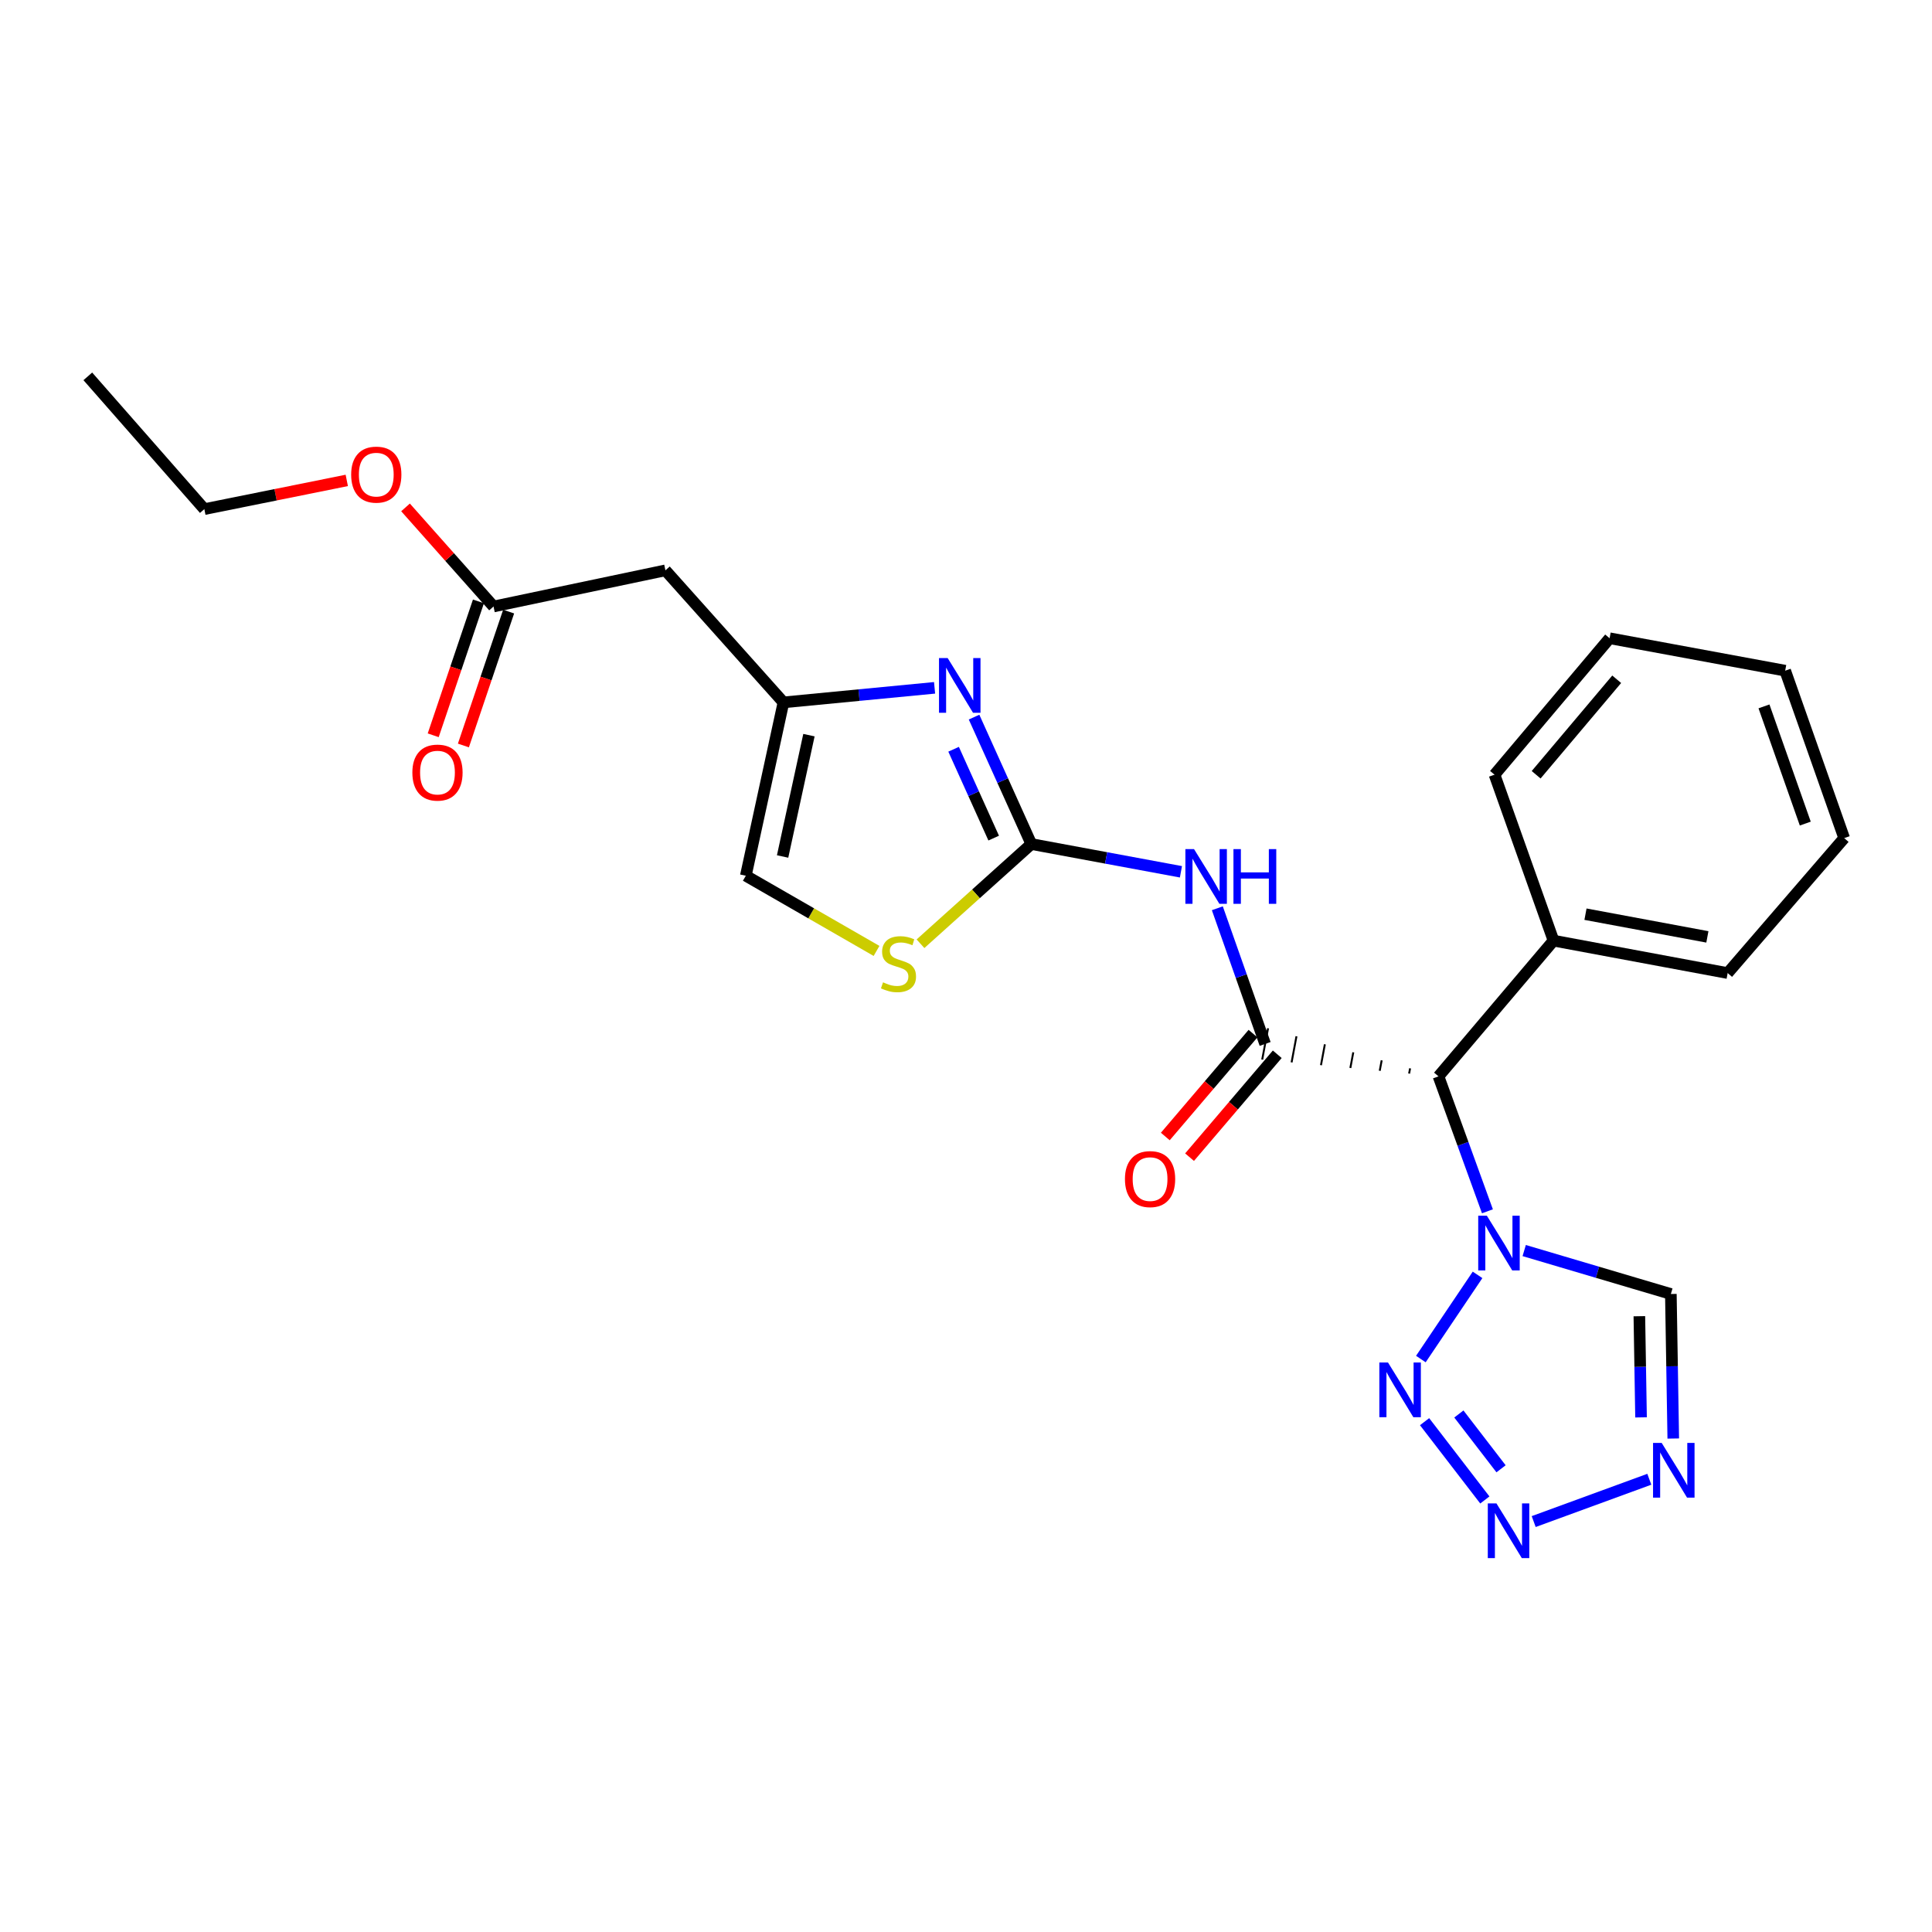 <?xml version='1.0' encoding='iso-8859-1'?>
<svg version='1.1' baseProfile='full'
              xmlns='http://www.w3.org/2000/svg'
                      xmlns:rdkit='http://www.rdkit.org/xml'
                      xmlns:xlink='http://www.w3.org/1999/xlink'
                  xml:space='preserve'
width='1000px' height='1000px' viewBox='0 0 1000 1000'>
<!-- END OF HEADER -->
<rect style='opacity:1.0;fill:#FFFFFF;stroke:none' width='1000' height='1000' x='0' y='0'> </rect>
<path class='bond-2' d='M 654.832,540.339 L 642.462,505.228' style='fill:none;fill-rule:evenodd;stroke:#000000;stroke-width:6px;stroke-linecap:butt;stroke-linejoin:miter;stroke-opacity:1' />
<path class='bond-2' d='M 642.462,505.228 L 630.091,470.117' style='fill:none;fill-rule:evenodd;stroke:#0000FF;stroke-width:6px;stroke-linecap:butt;stroke-linejoin:miter;stroke-opacity:1' />
<path class='bond-5' d='M 729.86,552.977 L 729.355,555.679' style='fill:none;fill-rule:evenodd;stroke:#000000;stroke-width:1.0px;stroke-linecap:butt;stroke-linejoin:miter;stroke-opacity:1' />
<path class='bond-5' d='M 715.158,548.828 L 714.147,554.232' style='fill:none;fill-rule:evenodd;stroke:#000000;stroke-width:1.0px;stroke-linecap:butt;stroke-linejoin:miter;stroke-opacity:1' />
<path class='bond-5' d='M 700.456,544.68 L 698.939,552.785' style='fill:none;fill-rule:evenodd;stroke:#000000;stroke-width:1.0px;stroke-linecap:butt;stroke-linejoin:miter;stroke-opacity:1' />
<path class='bond-5' d='M 685.753,540.531 L 683.731,551.339' style='fill:none;fill-rule:evenodd;stroke:#000000;stroke-width:1.0px;stroke-linecap:butt;stroke-linejoin:miter;stroke-opacity:1' />
<path class='bond-5' d='M 671.051,536.382 L 668.524,549.892' style='fill:none;fill-rule:evenodd;stroke:#000000;stroke-width:1.0px;stroke-linecap:butt;stroke-linejoin:miter;stroke-opacity:1' />
<path class='bond-5' d='M 656.348,532.234 L 653.316,548.445' style='fill:none;fill-rule:evenodd;stroke:#000000;stroke-width:1.0px;stroke-linecap:butt;stroke-linejoin:miter;stroke-opacity:1' />
<path class='bond-14' d='M 648.556,534.99 L 625.858,561.62' style='fill:none;fill-rule:evenodd;stroke:#000000;stroke-width:6px;stroke-linecap:butt;stroke-linejoin:miter;stroke-opacity:1' />
<path class='bond-14' d='M 625.858,561.62 L 603.16,588.25' style='fill:none;fill-rule:evenodd;stroke:#FF0000;stroke-width:6px;stroke-linecap:butt;stroke-linejoin:miter;stroke-opacity:1' />
<path class='bond-14' d='M 661.108,545.689 L 638.41,572.319' style='fill:none;fill-rule:evenodd;stroke:#000000;stroke-width:6px;stroke-linecap:butt;stroke-linejoin:miter;stroke-opacity:1' />
<path class='bond-14' d='M 638.41,572.319 L 615.712,598.949' style='fill:none;fill-rule:evenodd;stroke:#FF0000;stroke-width:6px;stroke-linecap:butt;stroke-linejoin:miter;stroke-opacity:1' />
<path class='bond-0' d='M 769.894,626.965 L 757.229,592.046' style='fill:none;fill-rule:evenodd;stroke:#0000FF;stroke-width:6px;stroke-linecap:butt;stroke-linejoin:miter;stroke-opacity:1' />
<path class='bond-0' d='M 757.229,592.046 L 744.563,557.126' style='fill:none;fill-rule:evenodd;stroke:#000000;stroke-width:6px;stroke-linecap:butt;stroke-linejoin:miter;stroke-opacity:1' />
<path class='bond-3' d='M 764.783,659.87 L 735.435,703.444' style='fill:none;fill-rule:evenodd;stroke:#0000FF;stroke-width:6px;stroke-linecap:butt;stroke-linejoin:miter;stroke-opacity:1' />
<path class='bond-9' d='M 788.923,647.288 L 826.878,658.53' style='fill:none;fill-rule:evenodd;stroke:#0000FF;stroke-width:6px;stroke-linecap:butt;stroke-linejoin:miter;stroke-opacity:1' />
<path class='bond-9' d='M 826.878,658.53 L 864.833,669.772' style='fill:none;fill-rule:evenodd;stroke:#000000;stroke-width:6px;stroke-linecap:butt;stroke-linejoin:miter;stroke-opacity:1' />
<path class='bond-1' d='M 533.811,436.874 L 572.531,444.057' style='fill:none;fill-rule:evenodd;stroke:#000000;stroke-width:6px;stroke-linecap:butt;stroke-linejoin:miter;stroke-opacity:1' />
<path class='bond-1' d='M 572.531,444.057 L 611.252,451.241' style='fill:none;fill-rule:evenodd;stroke:#0000FF;stroke-width:6px;stroke-linecap:butt;stroke-linejoin:miter;stroke-opacity:1' />
<path class='bond-6' d='M 533.811,436.874 L 518.99,404.026' style='fill:none;fill-rule:evenodd;stroke:#000000;stroke-width:6px;stroke-linecap:butt;stroke-linejoin:miter;stroke-opacity:1' />
<path class='bond-6' d='M 518.99,404.026 L 504.17,371.178' style='fill:none;fill-rule:evenodd;stroke:#0000FF;stroke-width:6px;stroke-linecap:butt;stroke-linejoin:miter;stroke-opacity:1' />
<path class='bond-6' d='M 514.331,433.802 L 503.957,410.809' style='fill:none;fill-rule:evenodd;stroke:#000000;stroke-width:6px;stroke-linecap:butt;stroke-linejoin:miter;stroke-opacity:1' />
<path class='bond-6' d='M 503.957,410.809 L 493.583,387.815' style='fill:none;fill-rule:evenodd;stroke:#0000FF;stroke-width:6px;stroke-linecap:butt;stroke-linejoin:miter;stroke-opacity:1' />
<path class='bond-10' d='M 533.811,436.874 L 505.128,462.678' style='fill:none;fill-rule:evenodd;stroke:#000000;stroke-width:6px;stroke-linecap:butt;stroke-linejoin:miter;stroke-opacity:1' />
<path class='bond-10' d='M 505.128,462.678 L 476.445,488.482' style='fill:none;fill-rule:evenodd;stroke:#CCCC00;stroke-width:6px;stroke-linecap:butt;stroke-linejoin:miter;stroke-opacity:1' />
<path class='bond-4' d='M 737.359,735.858 L 768.55,776.383' style='fill:none;fill-rule:evenodd;stroke:#0000FF;stroke-width:6px;stroke-linecap:butt;stroke-linejoin:miter;stroke-opacity:1' />
<path class='bond-4' d='M 755.107,731.877 L 776.941,760.244' style='fill:none;fill-rule:evenodd;stroke:#0000FF;stroke-width:6px;stroke-linecap:butt;stroke-linejoin:miter;stroke-opacity:1' />
<path class='bond-25' d='M 793.837,787.561 L 853.684,765.661' style='fill:none;fill-rule:evenodd;stroke:#0000FF;stroke-width:6px;stroke-linecap:butt;stroke-linejoin:miter;stroke-opacity:1' />
<path class='bond-15' d='M 744.563,557.126 L 804.102,486.875' style='fill:none;fill-rule:evenodd;stroke:#000000;stroke-width:6px;stroke-linecap:butt;stroke-linejoin:miter;stroke-opacity:1' />
<path class='bond-8' d='M 483.734,356.021 L 444.624,359.787' style='fill:none;fill-rule:evenodd;stroke:#0000FF;stroke-width:6px;stroke-linecap:butt;stroke-linejoin:miter;stroke-opacity:1' />
<path class='bond-8' d='M 444.624,359.787 L 405.514,363.553' style='fill:none;fill-rule:evenodd;stroke:#000000;stroke-width:6px;stroke-linecap:butt;stroke-linejoin:miter;stroke-opacity:1' />
<path class='bond-7' d='M 866.08,744.583 L 865.456,707.177' style='fill:none;fill-rule:evenodd;stroke:#0000FF;stroke-width:6px;stroke-linecap:butt;stroke-linejoin:miter;stroke-opacity:1' />
<path class='bond-7' d='M 865.456,707.177 L 864.833,669.772' style='fill:none;fill-rule:evenodd;stroke:#000000;stroke-width:6px;stroke-linecap:butt;stroke-linejoin:miter;stroke-opacity:1' />
<path class='bond-7' d='M 849.402,733.636 L 848.966,707.452' style='fill:none;fill-rule:evenodd;stroke:#0000FF;stroke-width:6px;stroke-linecap:butt;stroke-linejoin:miter;stroke-opacity:1' />
<path class='bond-7' d='M 848.966,707.452 L 848.529,681.269' style='fill:none;fill-rule:evenodd;stroke:#000000;stroke-width:6px;stroke-linecap:butt;stroke-linejoin:miter;stroke-opacity:1' />
<path class='bond-11' d='M 405.514,363.553 L 344.417,295.209' style='fill:none;fill-rule:evenodd;stroke:#000000;stroke-width:6px;stroke-linecap:butt;stroke-linejoin:miter;stroke-opacity:1' />
<path class='bond-26' d='M 405.514,363.553 L 386.034,453.275' style='fill:none;fill-rule:evenodd;stroke:#000000;stroke-width:6px;stroke-linecap:butt;stroke-linejoin:miter;stroke-opacity:1' />
<path class='bond-26' d='M 418.709,380.511 L 405.073,443.316' style='fill:none;fill-rule:evenodd;stroke:#000000;stroke-width:6px;stroke-linecap:butt;stroke-linejoin:miter;stroke-opacity:1' />
<path class='bond-12' d='M 453.694,492.197 L 419.864,472.736' style='fill:none;fill-rule:evenodd;stroke:#CCCC00;stroke-width:6px;stroke-linecap:butt;stroke-linejoin:miter;stroke-opacity:1' />
<path class='bond-12' d='M 419.864,472.736 L 386.034,453.275' style='fill:none;fill-rule:evenodd;stroke:#000000;stroke-width:6px;stroke-linecap:butt;stroke-linejoin:miter;stroke-opacity:1' />
<path class='bond-13' d='M 344.417,295.209 L 255.455,313.919' style='fill:none;fill-rule:evenodd;stroke:#000000;stroke-width:6px;stroke-linecap:butt;stroke-linejoin:miter;stroke-opacity:1' />
<path class='bond-16' d='M 247.643,311.279 L 235.936,345.932' style='fill:none;fill-rule:evenodd;stroke:#000000;stroke-width:6px;stroke-linecap:butt;stroke-linejoin:miter;stroke-opacity:1' />
<path class='bond-16' d='M 235.936,345.932 L 224.228,380.584' style='fill:none;fill-rule:evenodd;stroke:#FF0000;stroke-width:6px;stroke-linecap:butt;stroke-linejoin:miter;stroke-opacity:1' />
<path class='bond-16' d='M 263.268,316.558 L 251.561,351.211' style='fill:none;fill-rule:evenodd;stroke:#000000;stroke-width:6px;stroke-linecap:butt;stroke-linejoin:miter;stroke-opacity:1' />
<path class='bond-16' d='M 251.561,351.211 L 239.853,385.863' style='fill:none;fill-rule:evenodd;stroke:#FF0000;stroke-width:6px;stroke-linecap:butt;stroke-linejoin:miter;stroke-opacity:1' />
<path class='bond-17' d='M 255.455,313.919 L 232.678,288.273' style='fill:none;fill-rule:evenodd;stroke:#000000;stroke-width:6px;stroke-linecap:butt;stroke-linejoin:miter;stroke-opacity:1' />
<path class='bond-17' d='M 232.678,288.273 L 209.9,262.628' style='fill:none;fill-rule:evenodd;stroke:#FF0000;stroke-width:6px;stroke-linecap:butt;stroke-linejoin:miter;stroke-opacity:1' />
<path class='bond-18' d='M 804.102,486.875 L 894.236,503.661' style='fill:none;fill-rule:evenodd;stroke:#000000;stroke-width:6px;stroke-linecap:butt;stroke-linejoin:miter;stroke-opacity:1' />
<path class='bond-18' d='M 820.642,473.179 L 883.736,484.929' style='fill:none;fill-rule:evenodd;stroke:#000000;stroke-width:6px;stroke-linecap:butt;stroke-linejoin:miter;stroke-opacity:1' />
<path class='bond-19' d='M 804.102,486.875 L 773.563,400.974' style='fill:none;fill-rule:evenodd;stroke:#000000;stroke-width:6px;stroke-linecap:butt;stroke-linejoin:miter;stroke-opacity:1' />
<path class='bond-20' d='M 179.492,248.661 L 142.628,256.093' style='fill:none;fill-rule:evenodd;stroke:#FF0000;stroke-width:6px;stroke-linecap:butt;stroke-linejoin:miter;stroke-opacity:1' />
<path class='bond-20' d='M 142.628,256.093 L 105.764,263.524' style='fill:none;fill-rule:evenodd;stroke:#000000;stroke-width:6px;stroke-linecap:butt;stroke-linejoin:miter;stroke-opacity:1' />
<path class='bond-23' d='M 894.236,503.661 L 954.545,433.804' style='fill:none;fill-rule:evenodd;stroke:#000000;stroke-width:6px;stroke-linecap:butt;stroke-linejoin:miter;stroke-opacity:1' />
<path class='bond-22' d='M 773.563,400.974 L 833.13,330.357' style='fill:none;fill-rule:evenodd;stroke:#000000;stroke-width:6px;stroke-linecap:butt;stroke-linejoin:miter;stroke-opacity:1' />
<path class='bond-22' d='M 795.105,401.016 L 836.802,351.584' style='fill:none;fill-rule:evenodd;stroke:#000000;stroke-width:6px;stroke-linecap:butt;stroke-linejoin:miter;stroke-opacity:1' />
<path class='bond-21' d='M 105.764,263.524 L 45.455,194.803' style='fill:none;fill-rule:evenodd;stroke:#000000;stroke-width:6px;stroke-linecap:butt;stroke-linejoin:miter;stroke-opacity:1' />
<path class='bond-24' d='M 833.13,330.357 L 924.006,347.143' style='fill:none;fill-rule:evenodd;stroke:#000000;stroke-width:6px;stroke-linecap:butt;stroke-linejoin:miter;stroke-opacity:1' />
<path class='bond-27' d='M 954.545,433.804 L 924.006,347.143' style='fill:none;fill-rule:evenodd;stroke:#000000;stroke-width:6px;stroke-linecap:butt;stroke-linejoin:miter;stroke-opacity:1' />
<path class='bond-27' d='M 934.409,426.287 L 913.032,365.624' style='fill:none;fill-rule:evenodd;stroke:#000000;stroke-width:6px;stroke-linecap:butt;stroke-linejoin:miter;stroke-opacity:1' />
<path  class='atom-1' d='M 769.603 629.26
L 778.883 644.26
Q 779.803 645.74, 781.283 648.42
Q 782.763 651.1, 782.843 651.26
L 782.843 629.26
L 786.603 629.26
L 786.603 657.58
L 782.723 657.58
L 772.763 641.18
Q 771.603 639.26, 770.363 637.06
Q 769.163 634.86, 768.803 634.18
L 768.803 657.58
L 765.123 657.58
L 765.123 629.26
L 769.603 629.26
' fill='#0000FF'/>
<path  class='atom-3' d='M 618.033 439.5
L 627.313 454.5
Q 628.233 455.98, 629.713 458.66
Q 631.193 461.34, 631.273 461.5
L 631.273 439.5
L 635.033 439.5
L 635.033 467.82
L 631.153 467.82
L 621.193 451.42
Q 620.033 449.5, 618.793 447.3
Q 617.593 445.1, 617.233 444.42
L 617.233 467.82
L 613.553 467.82
L 613.553 439.5
L 618.033 439.5
' fill='#0000FF'/>
<path  class='atom-3' d='M 638.433 439.5
L 642.273 439.5
L 642.273 451.54
L 656.753 451.54
L 656.753 439.5
L 660.593 439.5
L 660.593 467.82
L 656.753 467.82
L 656.753 454.74
L 642.273 454.74
L 642.273 467.82
L 638.433 467.82
L 638.433 439.5
' fill='#0000FF'/>
<path  class='atom-4' d='M 718.429 705.238
L 727.709 720.238
Q 728.629 721.718, 730.109 724.398
Q 731.589 727.078, 731.669 727.238
L 731.669 705.238
L 735.429 705.238
L 735.429 733.558
L 731.549 733.558
L 721.589 717.158
Q 720.429 715.238, 719.189 713.038
Q 717.989 710.838, 717.629 710.158
L 717.629 733.558
L 713.949 733.558
L 713.949 705.238
L 718.429 705.238
' fill='#0000FF'/>
<path  class='atom-5' d='M 774.56 778.164
L 783.84 793.164
Q 784.76 794.644, 786.24 797.324
Q 787.72 800.004, 787.8 800.164
L 787.8 778.164
L 791.56 778.164
L 791.56 806.484
L 787.68 806.484
L 777.72 790.084
Q 776.56 788.164, 775.32 785.964
Q 774.12 783.764, 773.76 783.084
L 773.76 806.484
L 770.08 806.484
L 770.08 778.164
L 774.56 778.164
' fill='#0000FF'/>
<path  class='atom-7' d='M 490.506 340.606
L 499.786 355.606
Q 500.706 357.086, 502.186 359.766
Q 503.666 362.446, 503.746 362.606
L 503.746 340.606
L 507.506 340.606
L 507.506 368.926
L 503.626 368.926
L 493.666 352.526
Q 492.506 350.606, 491.266 348.406
Q 490.066 346.206, 489.706 345.526
L 489.706 368.926
L 486.026 368.926
L 486.026 340.606
L 490.506 340.606
' fill='#0000FF'/>
<path  class='atom-8' d='M 860.094 746.864
L 869.374 761.864
Q 870.294 763.344, 871.774 766.024
Q 873.254 768.704, 873.334 768.864
L 873.334 746.864
L 877.094 746.864
L 877.094 775.184
L 873.214 775.184
L 863.254 758.784
Q 862.094 756.864, 860.854 754.664
Q 859.654 752.464, 859.294 751.784
L 859.294 775.184
L 855.614 775.184
L 855.614 746.864
L 860.094 746.864
' fill='#0000FF'/>
<path  class='atom-11' d='M 457.053 508.451
Q 457.373 508.571, 458.693 509.131
Q 460.013 509.691, 461.453 510.051
Q 462.933 510.371, 464.373 510.371
Q 467.053 510.371, 468.613 509.091
Q 470.173 507.771, 470.173 505.491
Q 470.173 503.931, 469.373 502.971
Q 468.613 502.011, 467.413 501.491
Q 466.213 500.971, 464.213 500.371
Q 461.693 499.611, 460.173 498.891
Q 458.693 498.171, 457.613 496.651
Q 456.573 495.131, 456.573 492.571
Q 456.573 489.011, 458.973 486.811
Q 461.413 484.611, 466.213 484.611
Q 469.493 484.611, 473.213 486.171
L 472.293 489.251
Q 468.893 487.851, 466.333 487.851
Q 463.573 487.851, 462.053 489.011
Q 460.533 490.131, 460.573 492.091
Q 460.573 493.611, 461.333 494.531
Q 462.133 495.451, 463.253 495.971
Q 464.413 496.491, 466.333 497.091
Q 468.893 497.891, 470.413 498.691
Q 471.933 499.491, 473.013 501.131
Q 474.133 502.731, 474.133 505.491
Q 474.133 509.411, 471.493 511.531
Q 468.893 513.611, 464.533 513.611
Q 462.013 513.611, 460.093 513.051
Q 458.213 512.531, 455.973 511.611
L 457.053 508.451
' fill='#CCCC00'/>
<path  class='atom-15' d='M 582.274 610.295
Q 582.274 603.495, 585.634 599.695
Q 588.994 595.895, 595.274 595.895
Q 601.554 595.895, 604.914 599.695
Q 608.274 603.495, 608.274 610.295
Q 608.274 617.175, 604.874 621.095
Q 601.474 624.975, 595.274 624.975
Q 589.034 624.975, 585.634 621.095
Q 582.274 617.215, 582.274 610.295
M 595.274 621.775
Q 599.594 621.775, 601.914 618.895
Q 604.274 615.975, 604.274 610.295
Q 604.274 604.735, 601.914 601.935
Q 599.594 599.095, 595.274 599.095
Q 590.954 599.095, 588.594 601.895
Q 586.274 604.695, 586.274 610.295
Q 586.274 616.015, 588.594 618.895
Q 590.954 621.775, 595.274 621.775
' fill='#FF0000'/>
<path  class='atom-17' d='M 213.437 399.89
Q 213.437 393.09, 216.797 389.29
Q 220.157 385.49, 226.437 385.49
Q 232.717 385.49, 236.077 389.29
Q 239.437 393.09, 239.437 399.89
Q 239.437 406.77, 236.037 410.69
Q 232.637 414.57, 226.437 414.57
Q 220.197 414.57, 216.797 410.69
Q 213.437 406.81, 213.437 399.89
M 226.437 411.37
Q 230.757 411.37, 233.077 408.49
Q 235.437 405.57, 235.437 399.89
Q 235.437 394.33, 233.077 391.53
Q 230.757 388.69, 226.437 388.69
Q 222.117 388.69, 219.757 391.49
Q 217.437 394.29, 217.437 399.89
Q 217.437 405.61, 219.757 408.49
Q 222.117 411.37, 226.437 411.37
' fill='#FF0000'/>
<path  class='atom-18' d='M 181.761 245.663
Q 181.761 238.863, 185.121 235.063
Q 188.481 231.263, 194.761 231.263
Q 201.041 231.263, 204.401 235.063
Q 207.761 238.863, 207.761 245.663
Q 207.761 252.543, 204.361 256.463
Q 200.961 260.343, 194.761 260.343
Q 188.521 260.343, 185.121 256.463
Q 181.761 252.583, 181.761 245.663
M 194.761 257.143
Q 199.081 257.143, 201.401 254.263
Q 203.761 251.343, 203.761 245.663
Q 203.761 240.103, 201.401 237.303
Q 199.081 234.463, 194.761 234.463
Q 190.441 234.463, 188.081 237.263
Q 185.761 240.063, 185.761 245.663
Q 185.761 251.383, 188.081 254.263
Q 190.441 257.143, 194.761 257.143
' fill='#FF0000'/>
</svg>
